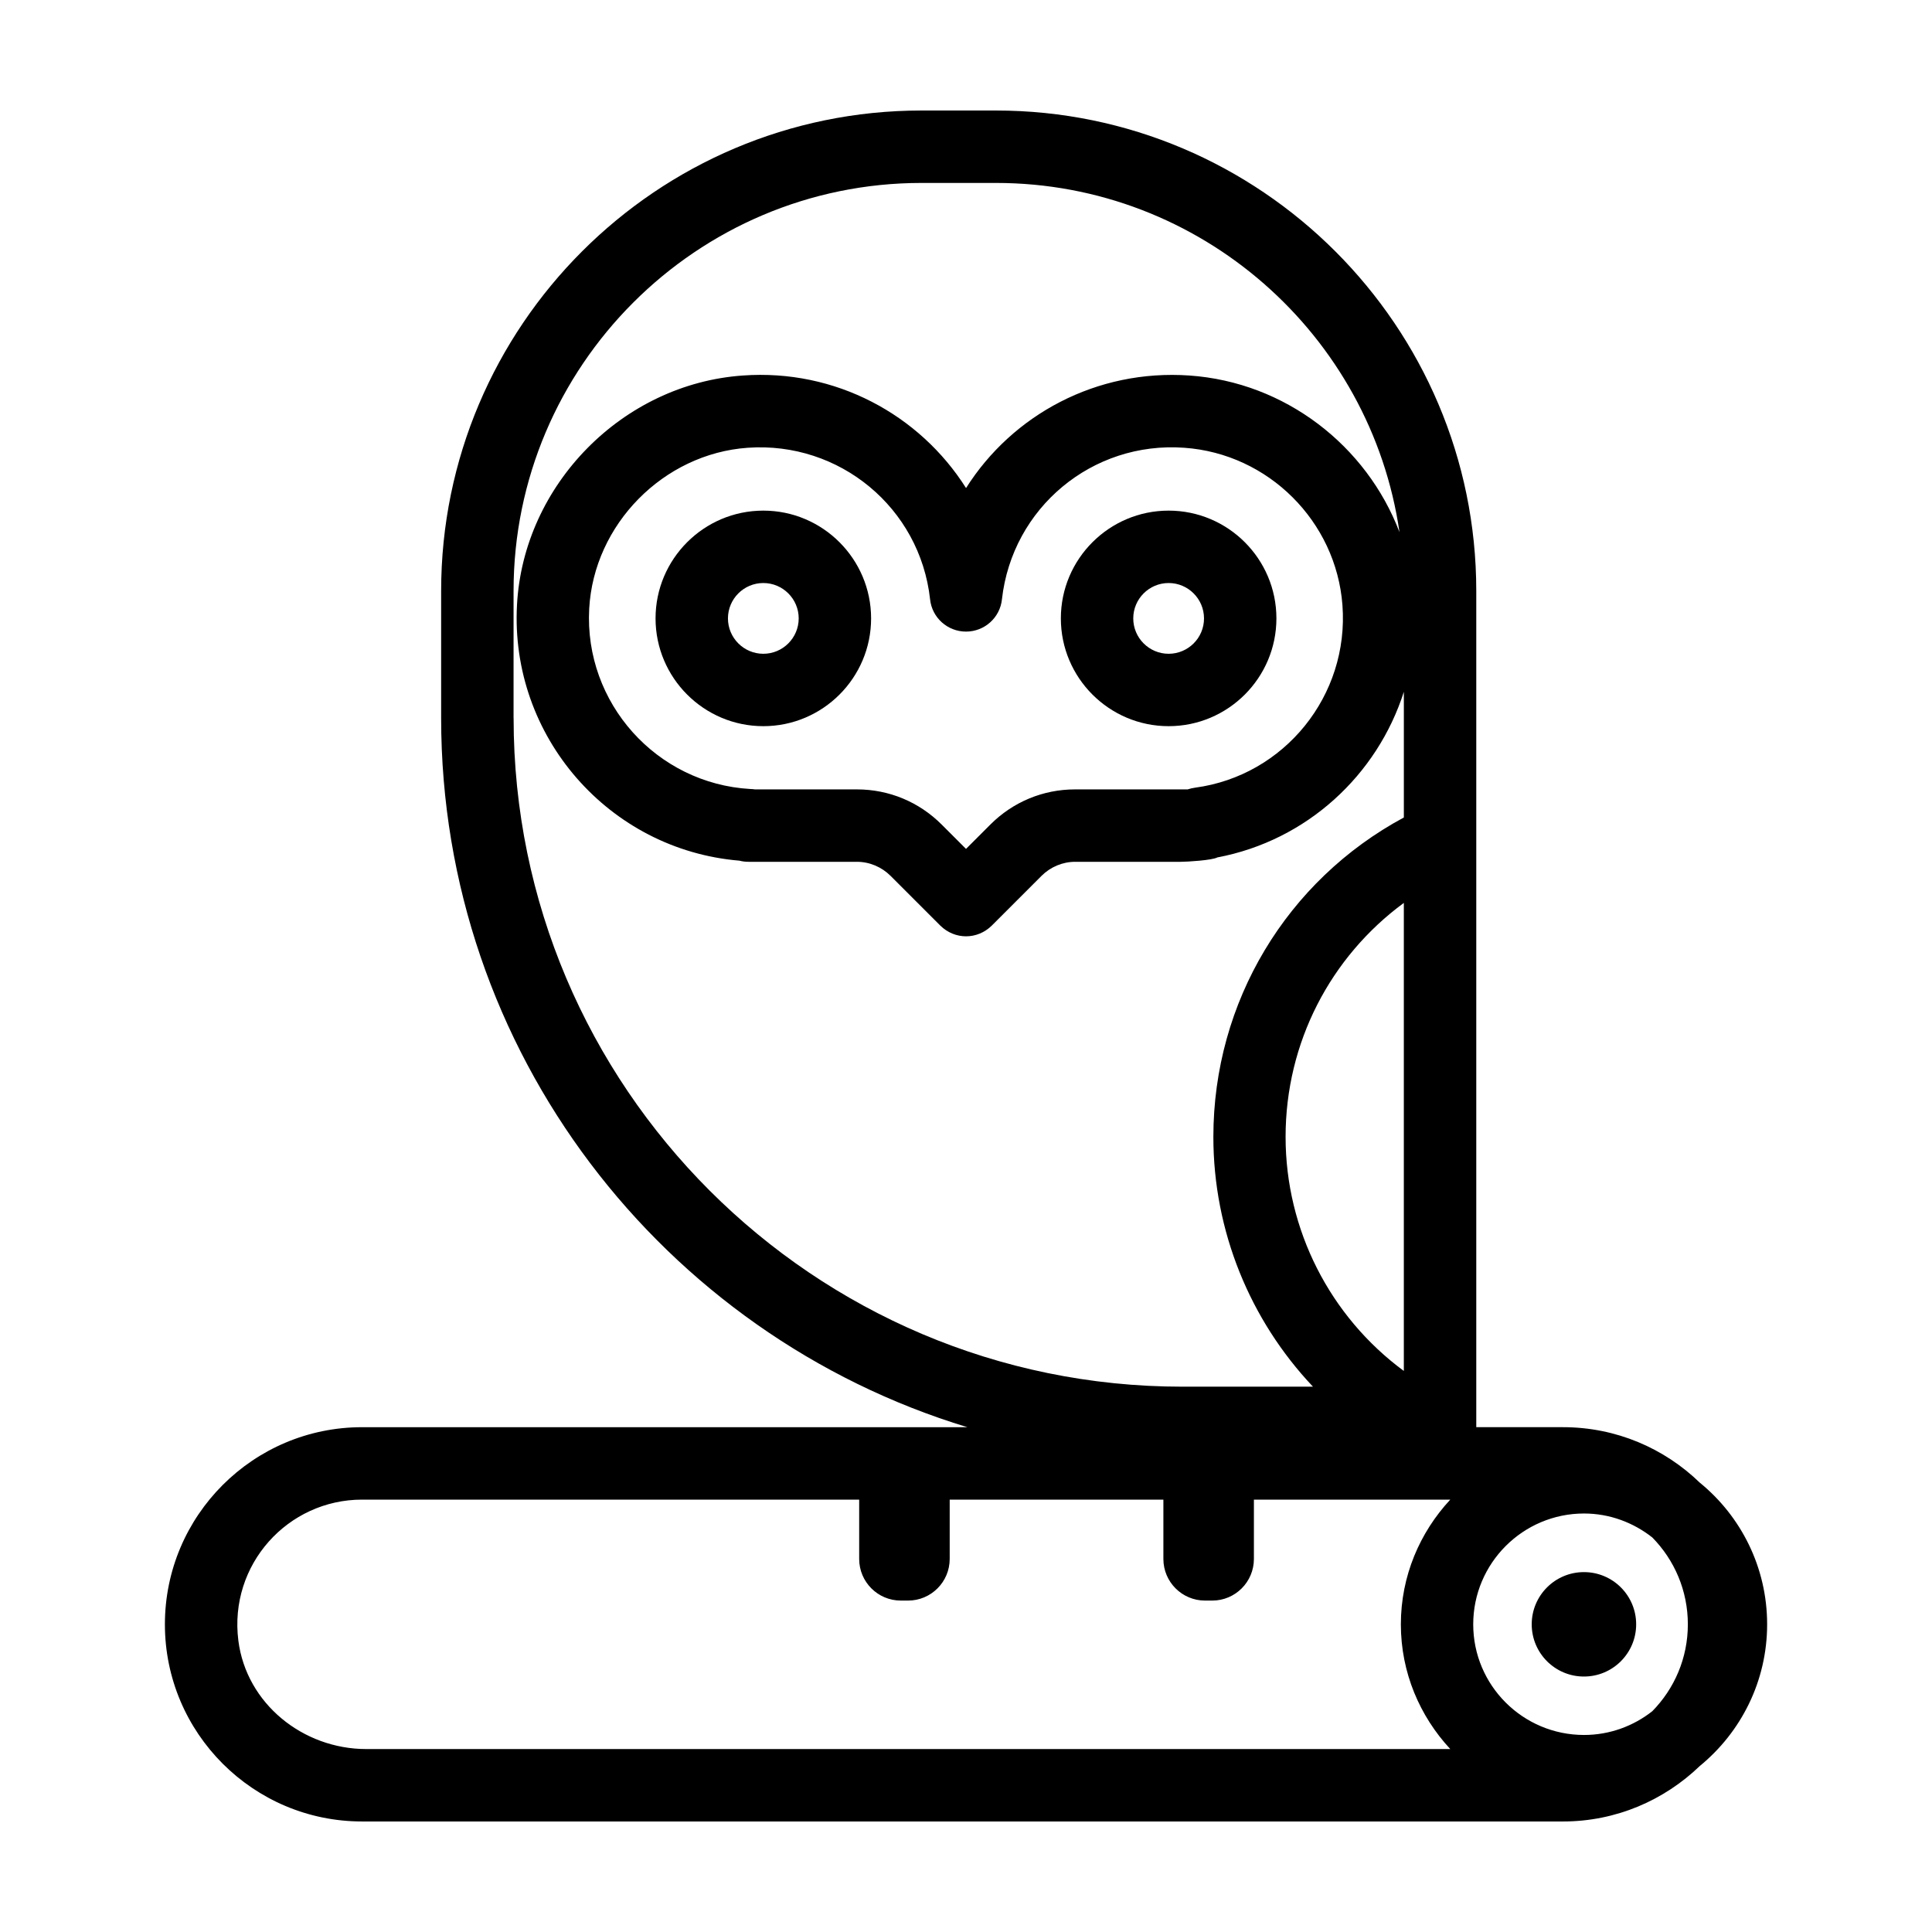 <?xml version="1.0" encoding="UTF-8"?>
<!-- Uploaded to: ICON Repo, www.iconrepo.com, Generator: ICON Repo Mixer Tools -->
<svg fill="#000000" width="800px" height="800px" version="1.1" viewBox="144 144 512 512" xmlns="http://www.w3.org/2000/svg">
 <g>
  <path d="m346.29 279.32c-15.75 0-28.562 12.812-28.562 28.562s12.812 28.562 28.562 28.562 28.562-12.812 28.562-28.562c-0.008-15.75-12.82-28.562-28.562-28.562zm0 37.938c-5.168 0-9.375-4.207-9.375-9.375 0-5.168 4.207-9.375 9.375-9.375s9.375 4.207 9.375 9.375c-0.004 5.168-4.207 9.375-9.375 9.375z"/>
  <path d="m453.7 279.32c-15.75 0-28.562 12.812-28.562 28.562s12.812 28.562 28.562 28.562 28.562-12.812 28.562-28.562c0.004-15.75-12.812-28.562-28.562-28.562zm0 37.938c-5.168 0-9.375-4.207-9.375-9.375 0-5.168 4.207-9.375 9.375-9.375s9.375 4.207 9.375 9.375c0.008 5.168-4.199 9.375-9.375 9.375z"/>
  <path d="m239.94 626.71h318.26c14.105 0 26.852-5.644 36.273-14.711 10.883-8.918 17.836-22.418 17.836-37.535 0-15.113-6.953-28.668-17.836-37.535-9.422-9.117-22.168-14.711-36.273-14.711h-22.973v-221.62c0-70.18-57.133-127.31-127.31-127.31h-19.699c-70.184 0-127.31 57.133-127.31 127.31v33.703c0 88.469 58.844 163.44 139.45 187.92h-160.41c-28.816 0-52.246 23.426-52.246 52.246 0 28.816 23.43 52.242 52.246 52.242zm323.85-81.617c6.801 0 13.098 2.418 18.086 6.348 5.844 5.945 9.422 14.055 9.422 23.023s-3.578 17.078-9.422 23.023c-4.988 3.93-11.285 6.297-18.086 6.297-16.223 0-29.371-13.148-29.371-29.32 0-16.168 13.148-29.371 29.371-29.371zm-283.69-210.79v-33.703c0-59.602 48.516-108.12 108.12-108.12h19.699c54.312 0 99.402 40.305 106.96 92.551-8.715-22.922-30.277-39.75-55.672-41.516-24.586-1.715-46.902 10.379-59.195 29.824-12.293-19.445-34.613-31.59-59.148-29.824-31.84 2.215-58.141 28.918-59.852 60.758-1.914 34.863 24.383 64.941 58.945 67.812 0.754 0.203 1.562 0.301 2.418 0.301h28.719c3.324 0 6.551 1.359 8.918 3.727l13.199 13.199c1.914 1.863 4.332 2.82 6.801 2.82s4.887-0.957 6.801-2.82l13.199-13.199c2.367-2.367 5.594-3.727 8.918-3.727h28.012c1.664 0 8.312-0.402 9.672-1.16 23.73-4.484 42.371-21.816 49.422-43.883v33.301c-30.984 16.676-50.48 48.82-50.48 84.641 0 24.988 9.723 48.566 26.398 66.199h-34.613c-97.734 0.008-177.23-79.492-177.23-177.18zm180.61 18.441c-0.707 0.102-1.359 0.25-1.965 0.453h-29.824c-8.516 0-16.473 3.324-22.469 9.32l-6.449 6.449-6.449-6.449c-5.996-5.996-13.957-9.32-22.469-9.32h-27.008c-0.402-0.051-0.805-0.102-1.211-0.102-24.887-1.41-44.082-22.824-42.723-47.762 1.211-22.371 19.699-41.109 42.02-42.672 24.336-1.715 45.645 15.922 48.316 40.152 0.504 4.887 4.637 8.566 9.523 8.566s9.02-3.68 9.523-8.566c2.719-24.234 23.93-41.918 48.316-40.152 22.27 1.562 40.254 19.496 41.918 41.715 1.809 23.93-15.371 45.191-39.051 48.367zm55.32 30.531v124.04c-19.547-14.41-31.336-37.383-31.336-62.02-0.004-24.988 11.887-47.707 31.336-62.016zm-276.09 158.14h131.75v15.719c0 6.09 4.938 11.035 11.035 11.035h1.918c6.09 0 11.035-4.938 11.035-11.035v-15.719h56.629v15.719c0 6.09 4.938 11.035 11.035 11.035h1.918c6.09 0 11.035-4.938 11.035-11.035v-15.719h52.043c-8.062 8.664-13.098 20.254-13.098 33.051s5.039 24.383 13.098 33.051h-287.27c-16.801 0-31.781-12.062-33.902-28.727-2.559-20.164 13.121-37.375 32.777-37.375z"/>
  <path d="m577.6 574.46c0 7.644-6.195 13.84-13.84 13.84s-13.84-6.195-13.84-13.84c0-7.641 6.195-13.836 13.84-13.836s13.84 6.195 13.84 13.836"/>
 </g>
</svg>